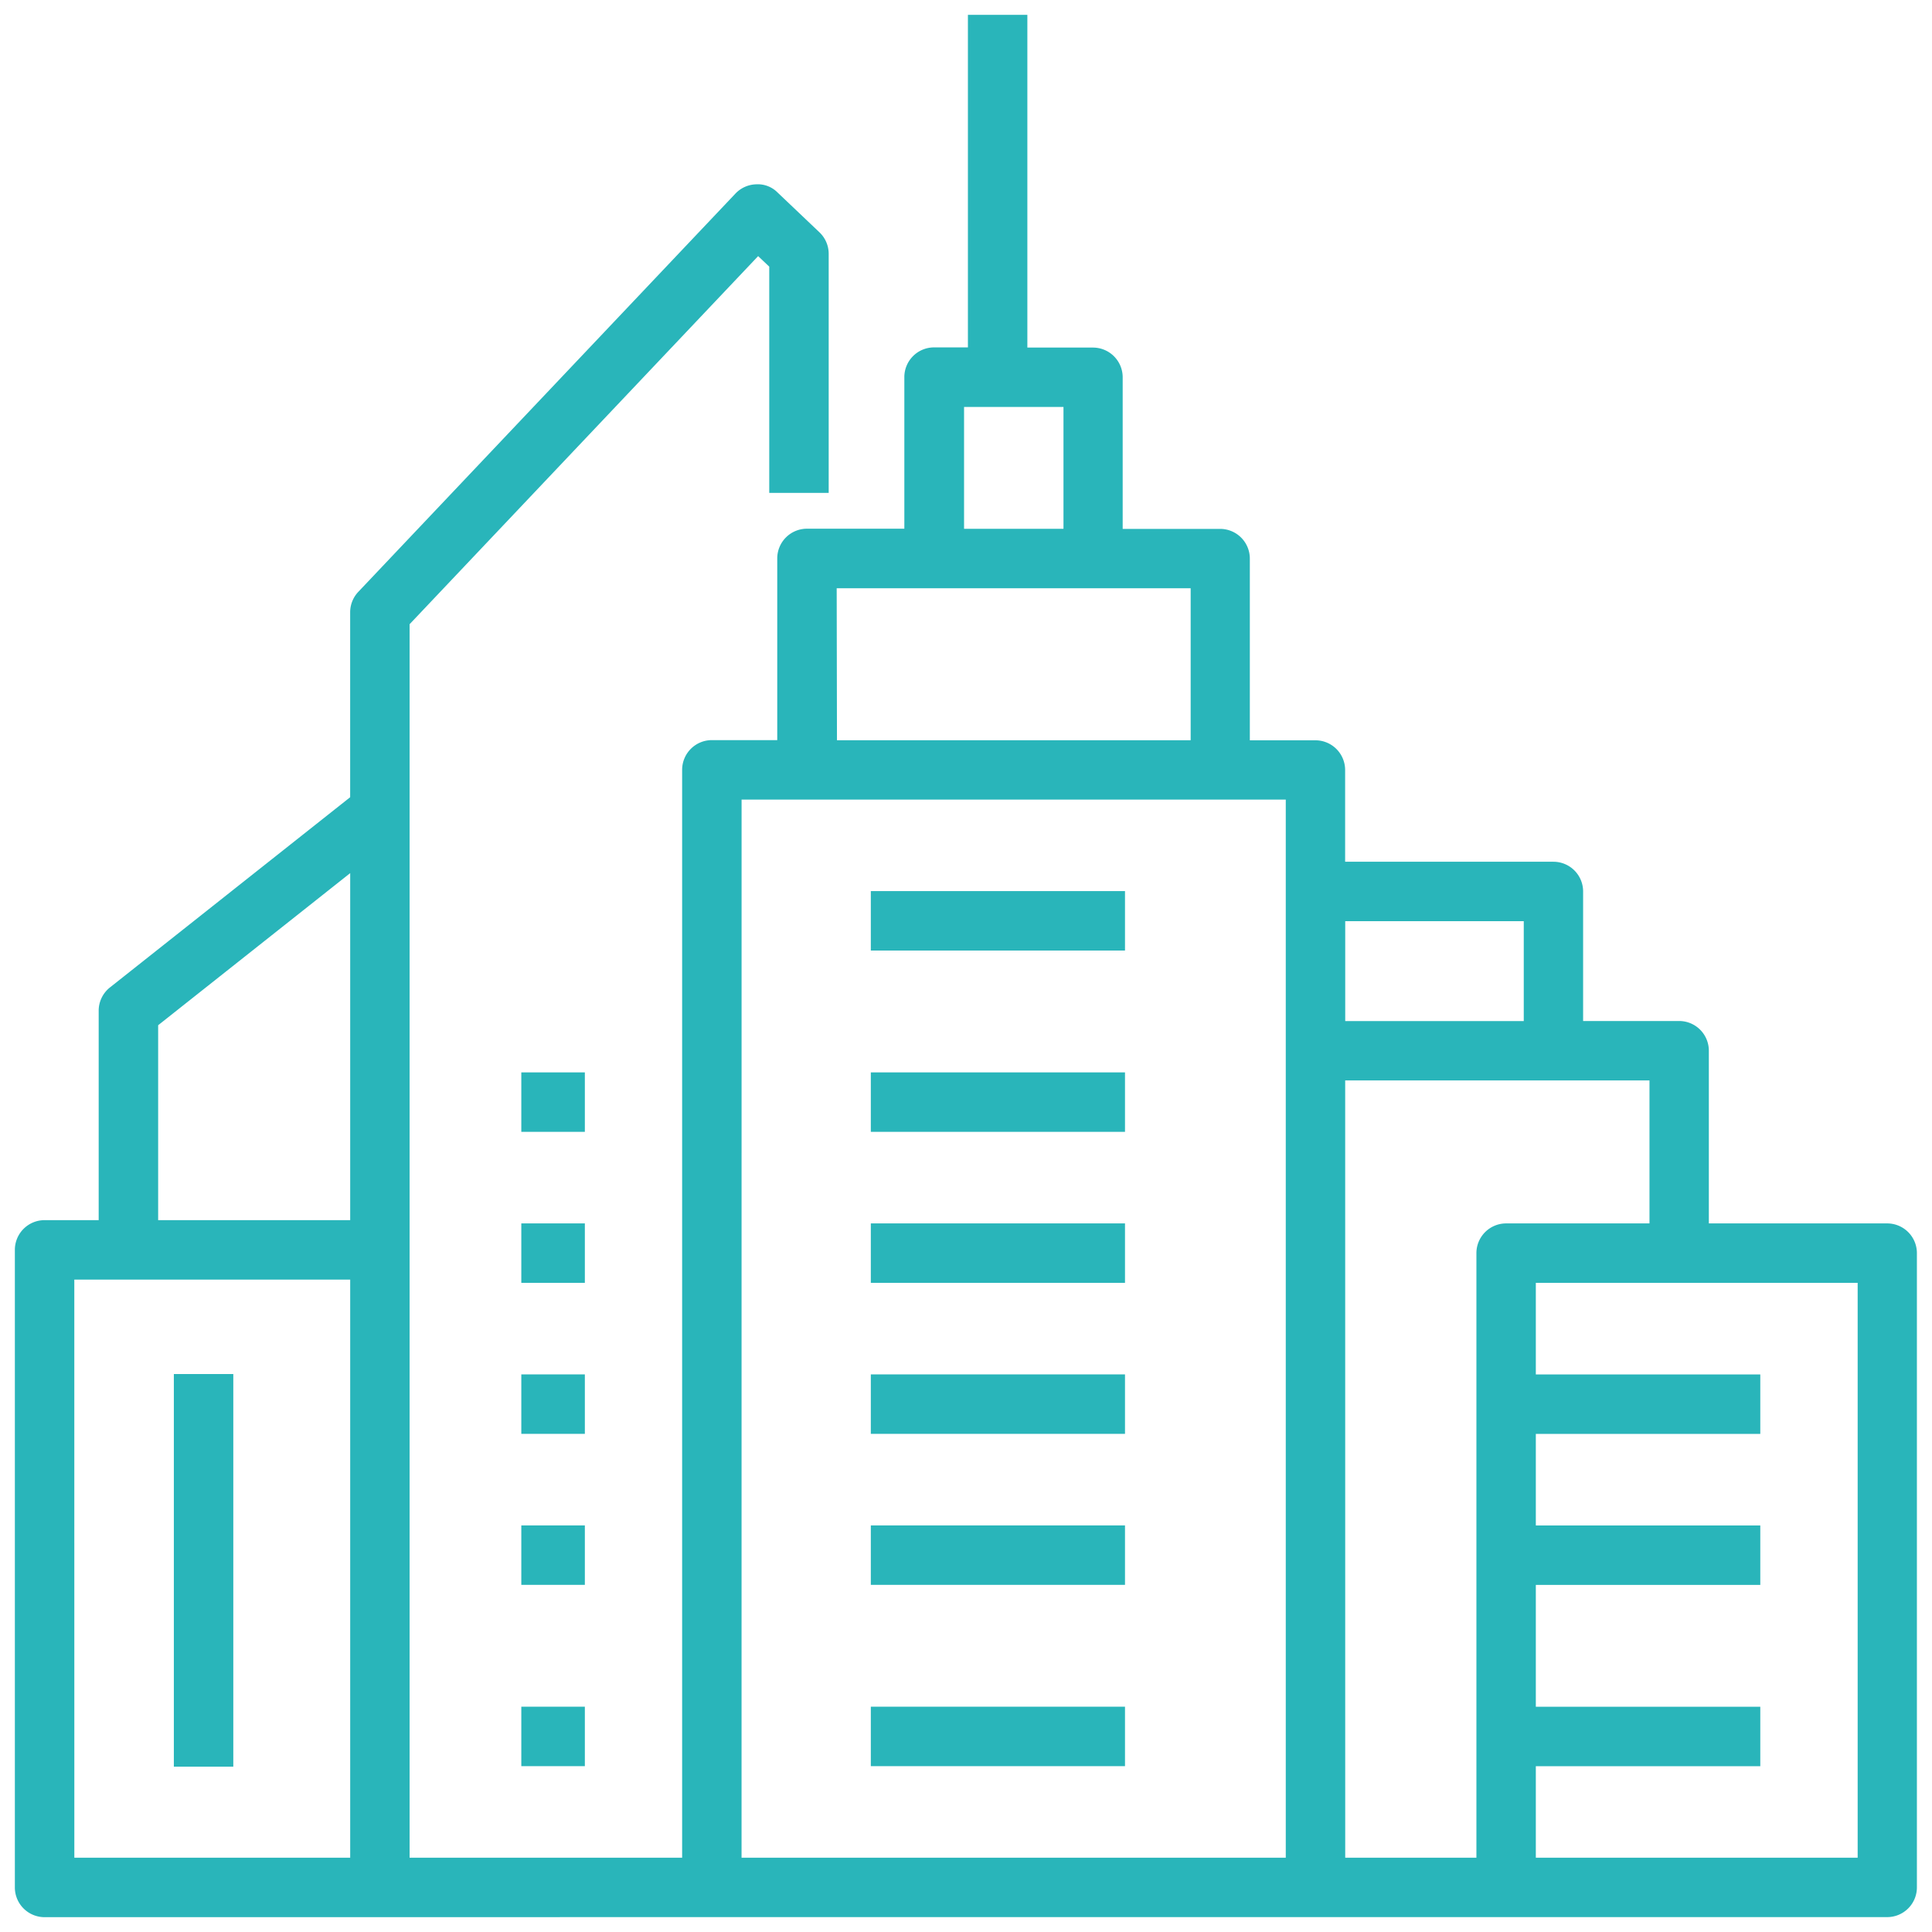 <svg xmlns="http://www.w3.org/2000/svg" width="65.001" height="65.002" viewBox="0 0 65.001 65.002"><path d="M180.531,228.251l-.009,0H169.25a1,1,0,0,1-1-1V205.8a1,1,0,0,1,1-1h1.82v-7.045a1,1,0,0,1,.379-.784l8.082-6.4v-6.223a1,1,0,0,1,.274-.687l12.689-13.4a1,1,0,0,1,.7-.311.936.936,0,0,1,.715.274l1.41,1.34a1,1,0,0,1,.312.725v8.043h-2V172.72l-.374-.354L181.531,184.75v41.5H190.7v-36.6a1,1,0,0,1,1-1H193.9v-6.113a1,1,0,0,1,1-1h3.276v-5.1a1,1,0,0,1,1-1h1.139V164.249h2v11.194h2.207a1,1,0,0,1,1,1v5.1H208.8a1,1,0,0,1,1,1v6.113h2.206a1,1,0,0,1,1,1v3.086h7.007a1,1,0,0,1,1,1V198.1h3.23a1,1,0,0,1,1,1v5.81h6a1,1,0,0,1,1,1v21.339a1,1,0,0,1-1,1H191.812v0Zm38.891-2H230.25V206.91H219.422v3.081h7.552v2h-7.552v3.081h7.552v2h-7.552v4.1h7.552v2h-7.552Zm-6.413,0h4.414V205.91a1,1,0,0,1,1-1h4.823V200.1H213.008Zm-20.31,0h18.31v-35.6H192.7Zm-22.448,0h9.281V206.8H170.25Zm2.82-28.009V204.8h6.461V193.125Zm39.938-.14h6.007v-3.361h-6.007Zm-17.1-9.448h11.9v-5.113H195.9Zm4.276-7.113h3.345v-4.1h-3.345Zm-26.586,41.646v-13.21h2v13.21Zm23.449-.017v-2H205.6v2Zm-11.759,0v-2h2.138v2Zm11.759-6.1v-2H205.6v2Zm-11.759,0v-2h2.138v2Zm11.759-5.08v-2H205.6v2Zm-11.759,0v-2h2.138v2Zm11.759-5.081v-2H205.6v2Zm-11.759,0v-2h2.138v2Zm11.759-5.08v-2H205.6v2Zm-11.759,0v-2h2.138v2Zm11.759-6.1v-2H205.6v2Z" transform="translate(-167.75 -163.749)" fill="#29b5ba" stroke="rgba(0,0,0,0)" stroke-width="1"/></svg>